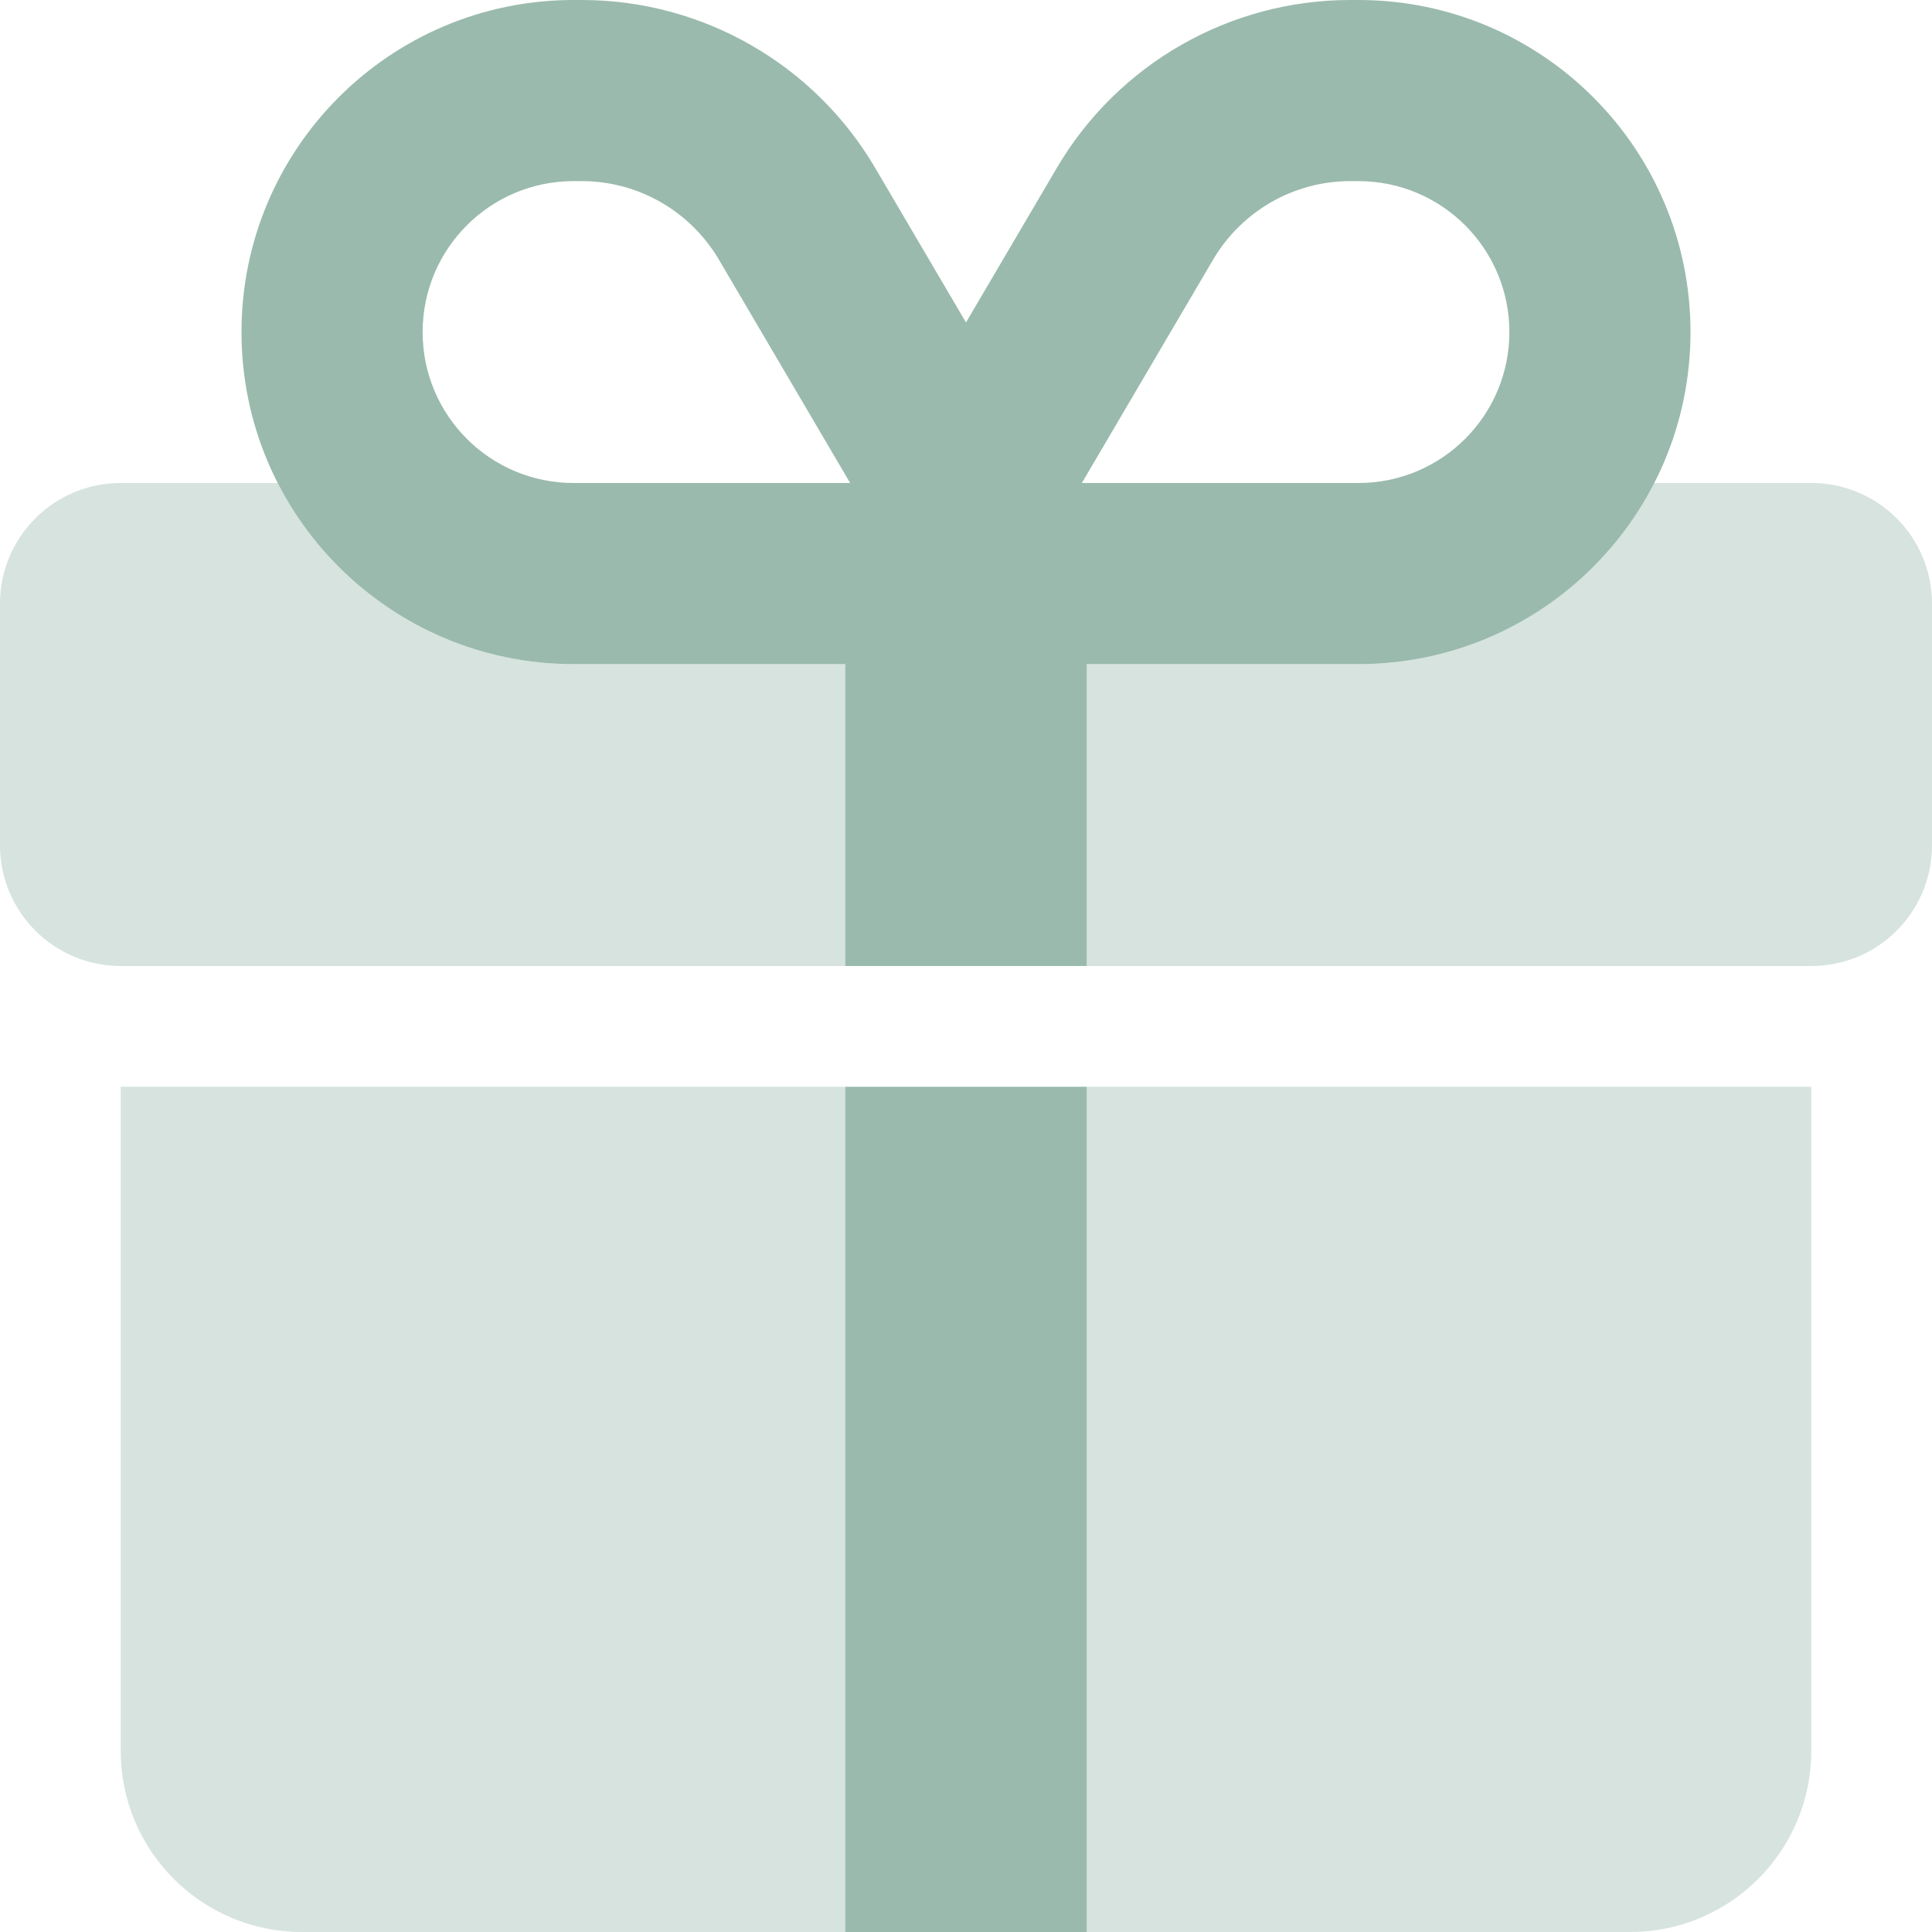 <svg width="512" height="512" viewBox="0 0 512 512" fill="none" xmlns="http://www.w3.org/2000/svg">
<g clip-path="url(#clip0_216_8)">
<path d="M280.1 44.45C296.3 16.91 325.9 0 357.8 0H360C408.6 0 448 39.4 448 88C448 136.6 408.6 176 360 176H288V256H224V176H152C103.4 176 64 136.6 64 88C64 39.4 103.4 0 152 0H154.2C186.1 0 215.7 16.91 231.9 44.45L256 85.46L280.1 44.45ZM190.5 68.78C182.9 55.91 169.1 48 154.2 48H152C129.9 48 112 65.91 112 88C112 110.1 129.9 128 152 128H225.3L190.5 68.78ZM286.7 128H360C382.1 128 400 110.1 400 88C400 65.91 382.1 48 360 48H357.8C342.9 48 329.1 55.91 321.5 68.78L286.7 128ZM224 512V288H288V512H224Z" fill="#9ABAAD"/>
<path opacity="0.4" d="M152 176H224V256H32C14.33 256 0 241.7 0 224V160C0 142.3 14.33 128 32 128H73.6C88.16 156.5 117.8 176 152 176ZM480 256H288V176H360C394.2 176 423.8 156.5 438.4 128H480C497.7 128 512 142.3 512 160V224C512 241.7 497.7 256 480 256ZM32 288H224V512H80C53.49 512 32 490.5 32 464V288ZM288 512V288H480V464C480 490.5 458.5 512 432 512H288Z" fill="#9ABAAD"/>
</g>
<defs>
<clipPath id="clip0_216_8">
<rect width="512" height="512" fill="white"/>
</clipPath>
</defs>
</svg>
